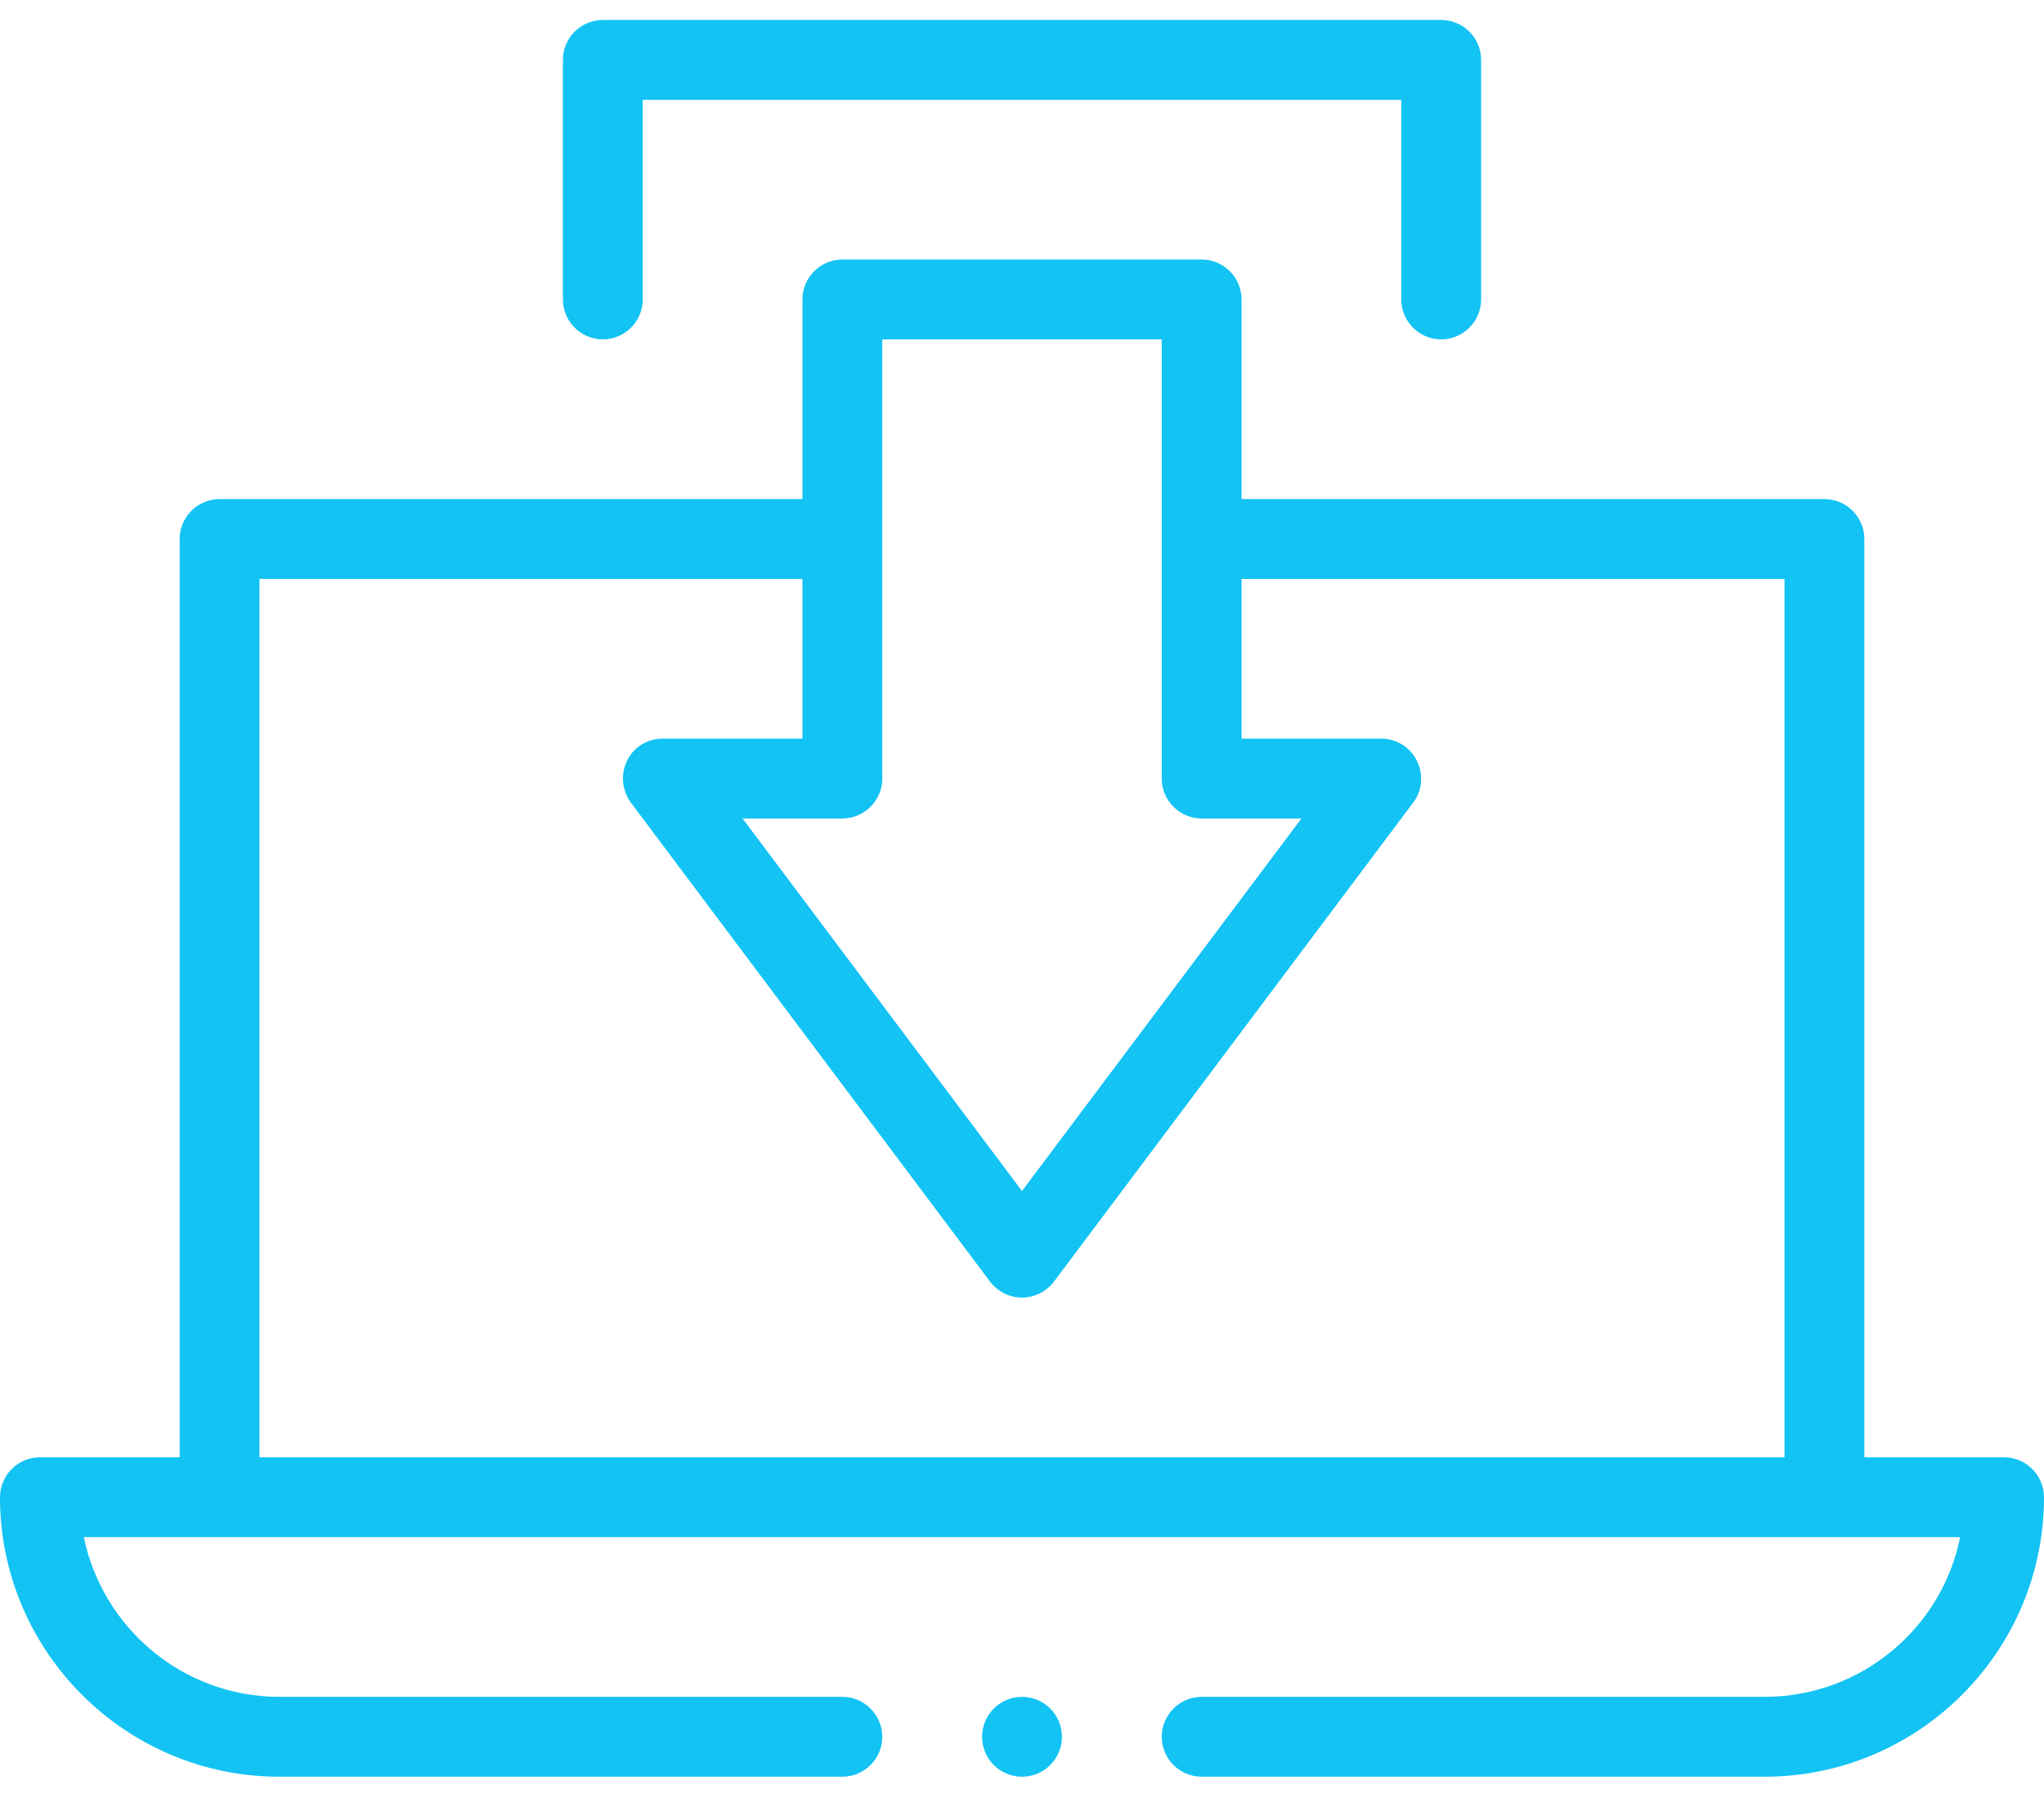 <?xml version="1.0" encoding="utf-8"?>
<svg version="1.1" id="Capa_1" x="0px" y="0px" viewBox="0 0 512 449.4" style="enable-background:new 0 0 512 449.4;" xmlns="http://www.w3.org/2000/svg">
  <style type="text/css">
	.st0{fill:#FFCC29;}
</style>
  <g>
    <path class="st0" d="M361,85c5.5,0,10-4.5,10-10V15c0-5.5-4.5-10-10-10H151c-5.5,0-10,4.5-10,10v60c0,5.5,4.5,10,10,10 s10-4.5,10-10V25h190v50C351,80.5,355.5,85,361,85z" style="fill: rgb(18, 195, 244);"/>
    <path class="st0" d="M502,365h-35V135c0-5.5-4.5-10-10-10H311V75c0-5.5-4.5-10-10-10h-90c-5.5,0-10,4.5-10,10v50H55 c-5.5,0-10,4.5-10,10v230H10c-5.5,0-10,4.5-10,10c0,38.6,31.4,70,70,70h141c5.5,0,10-4.5,10-10s-4.5-10-10-10H70 c-24.1,0-44.3-17.2-49-40h470c-4.6,22.8-24.8,40-49,40H301c-5.5,0-10,4.5-10,10s4.5,10,10,10h141c38.6,0,70-31.4,70-70 C512,369.5,507.5,365,502,365z M211,205c5.5,0,10-4.5,10-10V85h70v110c0,5.5,4.5,10,10,10h25l-70,93.3L186,205H211z M447,365H65 V145h136v40h-35c-3.8,0-7.3,2.1-8.9,5.5c-1.7,3.4-1.3,7.4,0.9,10.5l90,120c1.9,2.5,4.9,4,8,4s6.1-1.5,8-4l90-120 c2.3-3,2.6-7.1,0.9-10.5s-5.2-5.5-8.9-5.5h-35v-40h136V365z" style="fill: rgb(18, 195, 244);"/>
    <circle class="st0" cx="256" cy="435" r="10" style="fill: rgb(18, 195, 244);"/>
  </g>
</svg>